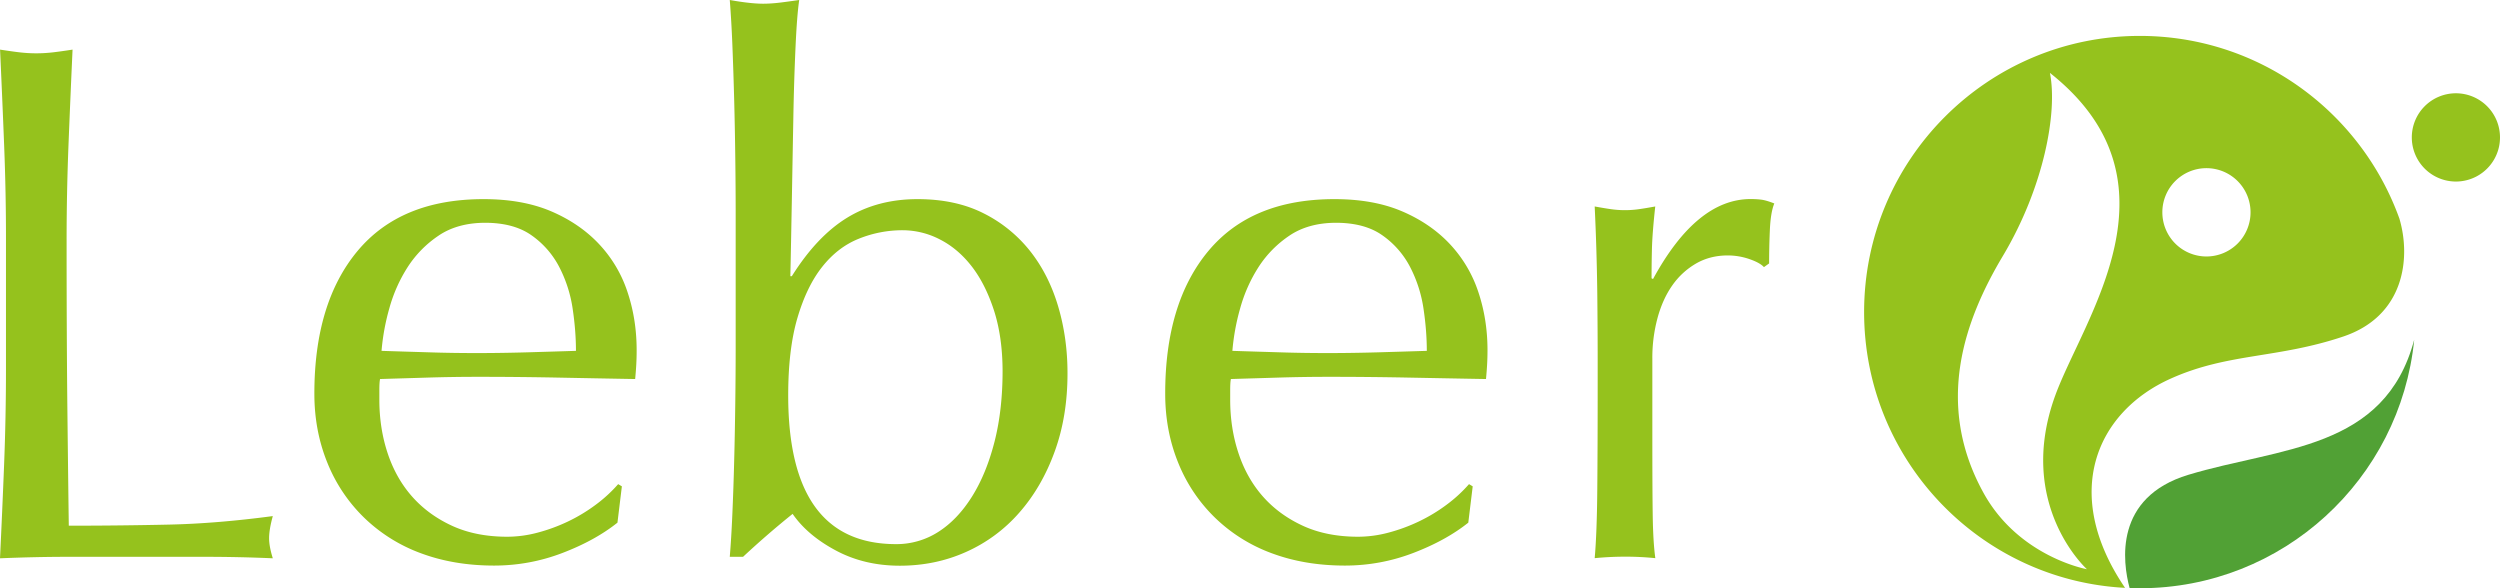 <svg width="170" height="40" fill="none" xmlns="http://www.w3.org/2000/svg" viewBox="0 0 170 40"><path d="M148.817 32.284c-5.08 1.533-4.48 5.932-4.004 7.703.229.009.463.013.697.013 9.718 0 17.713-7.41 18.656-16.898-1.993 7.522-9.119 7.301-15.349 9.182z" fill="#51A135"/><path d="M144.504 39.974c-9.886-.52-17.744-8.718-17.744-18.752 0-10.37 8.396-18.78 18.75-18.78 8.131 0 15.049 5.186 17.651 12.429.789 2.676.344 6.611-3.814 8.011-4.476 1.506-7.832 1.113-11.725 2.858-5.071 2.266-7.488 7.808-3.118 14.234zm-2.593-1.267s-4.854-4.373-2.16-11.797c1.909-5.264 9-14.556-.357-21.954.533 2.65-.397 7.755-3.202 12.454-2.562 4.293-4.687 10.008-1.305 16.12 2.403 4.346 7.024 5.177 7.024 5.177zm8.127-27.272a2.998 2.998 0 00-2.998 3.003 3.001 3.001 0 002.998 3.003 3.002 3.002 0 002.999-3.003 3 3 0 00-2.999-3.003zm16.964-5.092a2.999 2.999 0 00-2.999 3.003 2.998 2.998 0 105.997 0 3 3 0 00-2.998-3.003zM.282 9.893a996.665 996.665 0 00-.278-6.519c.437.067.856.128 1.257.177.401.049.803.075 1.208.075.402 0 .803-.026 1.209-.075.4-.049.82-.11 1.256-.177-.101 2.217-.194 4.39-.278 6.519a166.08 166.08 0 00-.127 6.519c0 4.23.017 7.896.048 11.001.035 3.105.066 5.883.101 8.334 2.382 0 4.657-.026 6.835-.075 2.178-.048 4.524-.243 7.038-.578-.168.605-.252 1.108-.252 1.51 0 .37.084.821.252 1.36a107.822 107.822 0 00-4.626-.101H4.652c-1.49 0-3.043.035-4.652.101.101-2.08.194-4.195.278-6.342.084-2.146.128-4.328.128-6.545v-8.66c.004-2.218-.04-4.39-.124-6.524zM24.314 17.065c1.962-2.35 4.815-3.524 8.572-3.524 1.777 0 3.307.278 4.6.83 1.287.552 2.372 1.294 3.24 2.217a8.715 8.715 0 011.936 3.246c.419 1.242.63 2.567.63 3.98 0 .335-.008.662-.026.98-.017.318-.044.645-.075.98a1898.6 1898.6 0 01-5.38-.1 270.864 270.864 0 00-5.379-.05c-1.107 0-2.205.018-3.294.05-1.09.035-2.187.065-3.294.1-.035.168-.048.42-.048.756v.654c0 1.307.194 2.535.577 3.674.384 1.14.948 2.124 1.685 2.946.736.821 1.64 1.475 2.716 1.965 1.072.486 2.31.729 3.722.729a8.04 8.04 0 002.059-.278 11.768 11.768 0 002.06-.755 11.32 11.32 0 001.886-1.136 9.648 9.648 0 001.535-1.408l.251.15-.3 2.469c-1.005.803-2.253 1.492-3.743 2.062-1.49.57-3.043.857-4.648.857-1.808 0-3.461-.278-4.952-.83a10.971 10.971 0 01-3.871-2.416 10.832 10.832 0 01-2.514-3.75c-.586-1.444-.882-3.003-.882-4.681-.004-4.125.975-7.363 2.937-9.717zm5.53-1.055a7.386 7.386 0 00-2.113 2.137 10.223 10.223 0 00-1.256 2.818 15.098 15.098 0 00-.53 2.893c1.037.035 2.122.066 3.242.101 1.124.036 2.218.05 3.293.05 1.107 0 2.227-.019 3.37-.05 1.137-.035 2.244-.066 3.315-.101 0-.905-.075-1.864-.225-2.87a8.98 8.98 0 00-.904-2.819 5.983 5.983 0 00-1.887-2.164c-.802-.57-1.86-.856-3.166-.856-1.239.004-2.288.291-3.14.86zM71.716 30.712c-.586 1.612-1.389 2.995-2.412 4.156a10.437 10.437 0 01-3.62 2.668c-1.389.622-2.888.932-4.497.932-1.61 0-3.06-.345-4.348-1.034-1.292-.689-2.271-1.52-2.941-2.49a60.344 60.344 0 00-3.37 2.919h-.903c.066-.804.128-1.78.176-2.92.049-1.14.093-2.358.124-3.648.035-1.29.057-2.61.075-3.953.017-1.342.026-2.583.026-3.727v-9.111c0-1.14-.009-2.38-.026-3.728a276.274 276.274 0 00-.199-7.729A81.18 81.18 0 0049.625 0c.939.168 1.693.252 2.262.252.37 0 .754-.027 1.155-.075.401-.049.838-.11 1.305-.177-.101.671-.185 1.736-.251 3.198-.066 1.461-.12 3.087-.15 4.884-.035 1.798-.066 3.644-.101 5.538-.036 1.895-.066 3.618-.102 5.159h.102c1.137-1.81 2.394-3.14 3.77-3.98 1.376-.838 2.967-1.258 4.775-1.258 1.742 0 3.25.327 4.525.98a9.396 9.396 0 013.165 2.593c.838 1.073 1.464 2.323 1.883 3.75.42 1.426.627 2.928.627 4.504.004 1.952-.287 3.732-.874 5.344zm-4.122-9.592c-.388-1.193-.887-2.19-1.508-2.995-.622-.803-1.341-1.417-2.161-1.837a5.516 5.516 0 00-2.54-.632 7.92 7.92 0 00-2.99.579c-.957.384-1.786 1.025-2.487 1.912-.705.888-1.265 2.05-1.684 3.476-.419 1.427-.626 3.18-.626 5.26 0 6.749 2.447 10.118 7.337 10.118a5.264 5.264 0 002.866-.83c.869-.552 1.632-1.351 2.289-2.394.653-1.038 1.164-2.283 1.534-3.727.37-1.444.552-3.056.552-4.832-.005-1.537-.199-2.906-.582-4.098zM82.171 17.065c1.962-2.35 4.815-3.524 8.572-3.524 1.777 0 3.312.278 4.6.83 1.291.552 2.372 1.294 3.24 2.217a8.775 8.775 0 011.936 3.246c.419 1.242.631 2.567.631 3.98 0 .335-.009.662-.027.98-.017.318-.044.645-.075.98-1.808-.03-3.602-.066-5.38-.1a270.871 270.871 0 00-5.379-.05c-1.107 0-2.205.018-3.294.05-1.089.035-2.187.065-3.294.1-.035.168-.048.42-.048.756v.654c0 1.307.194 2.535.578 3.674.383 1.14.948 2.124 1.684 2.946.736.821 1.64 1.475 2.716 1.965 1.072.486 2.31.729 3.722.729a8.04 8.04 0 002.06-.278 11.768 11.768 0 002.058-.755c.67-.319 1.301-.698 1.888-1.136a9.652 9.652 0 001.534-1.408l.251.15-.3 2.469c-1.005.803-2.253 1.492-3.743 2.062-1.49.57-3.043.857-4.648.857-1.812 0-3.461-.278-4.952-.83a10.973 10.973 0 01-3.871-2.416 10.833 10.833 0 01-2.514-3.75c-.586-1.444-.882-3.003-.882-4.681-.004-4.125.975-7.363 2.937-9.717zm5.53-1.055a7.384 7.384 0 00-2.112 2.137 10.22 10.22 0 00-1.257 2.818 15.098 15.098 0 00-.53 2.893c1.037.035 2.122.066 3.242.101 1.124.036 2.222.05 3.294.05 1.107 0 2.227-.019 3.369-.05 1.137-.035 2.244-.066 3.316-.101 0-.905-.075-1.864-.225-2.87a8.98 8.98 0 00-.904-2.819 5.984 5.984 0 00-1.888-2.164c-.802-.57-1.86-.856-3.166-.856-1.239.004-2.284.291-3.14.86zM118.969 17.621a4.503 4.503 0 00-1.482-.251c-.802 0-1.526.185-2.16.552a5.063 5.063 0 00-1.61 1.484c-.437.622-.772 1.36-1.005 2.217a10.371 10.371 0 00-.353 2.742v5.539c0 2.248.009 3.97.026 5.158.018 1.193.075 2.155.177 2.893a20.47 20.47 0 00-2.011-.102c-.736 0-1.442.036-2.112.102.101-1.14.159-2.694.176-4.655.018-1.965.027-4.372.027-7.225v-1.613c0-1.307-.009-2.817-.027-4.53a167.327 167.327 0 00-.176-5.892c.37.066.719.128 1.054.176a6.779 6.779 0 002.01 0c.336-.048.688-.11 1.054-.176-.132 1.21-.207 2.164-.225 2.87a84.01 84.01 0 00-.026 2.014l.101.049c1.976-3.626 4.189-5.437 6.637-5.437.3 0 .56.018.78.049.216.035.494.119.829.251-.167.402-.269 1.016-.304 1.838a52.61 52.61 0 00-.049 2.239l-.352.252c-.168-.19-.494-.376-.979-.544z" fill="#95C21D"/></svg>
